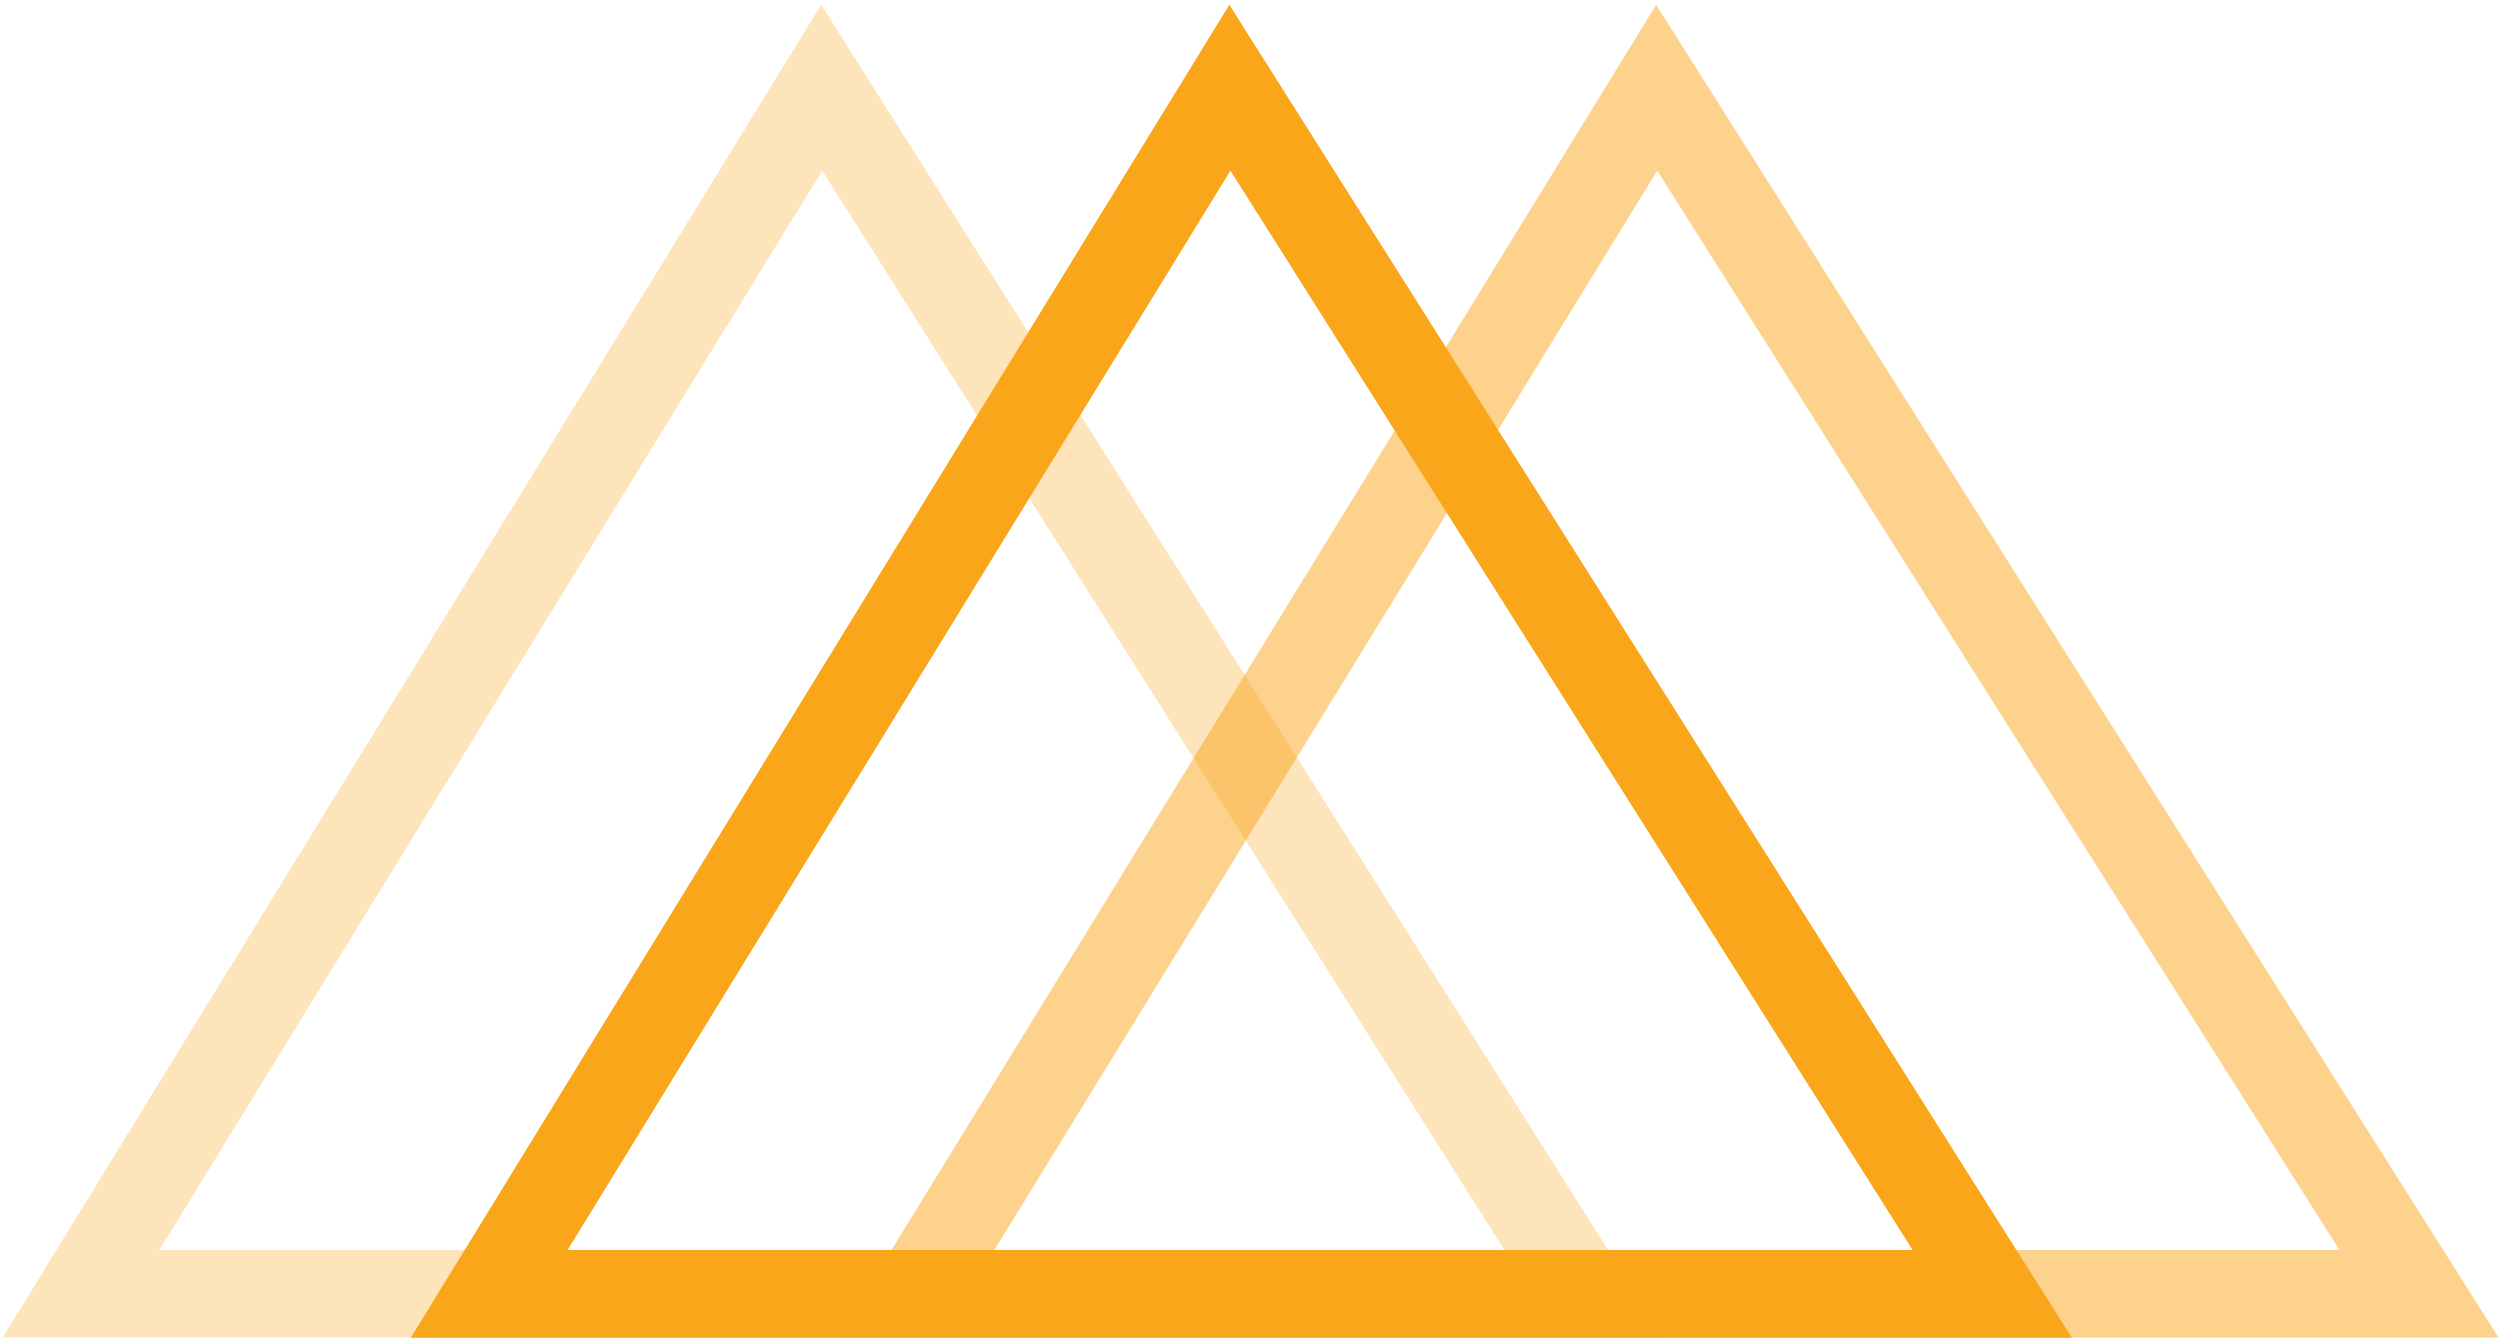 <svg width="114" height="61" viewBox="0 0 114 61" fill="none" xmlns="http://www.w3.org/2000/svg">
<path fill-rule="evenodd" clip-rule="evenodd" d="M56.083 4L90.846 59H22.308L56.083 4Z" stroke="#FAA61A" stroke-width="4"/>
<g opacity="0.5">
<path fill-rule="evenodd" clip-rule="evenodd" d="M75.545 4L110.308 59H41.77L75.545 4Z" stroke="#FAA61A" stroke-width="4"/>
</g>
<g opacity="0.3">
<path fill-rule="evenodd" clip-rule="evenodd" d="M37.468 4V4L72.231 59V59H3.692V59L37.468 4Z" stroke="#FAA61A" stroke-width="4"/>
</g>
</svg>

